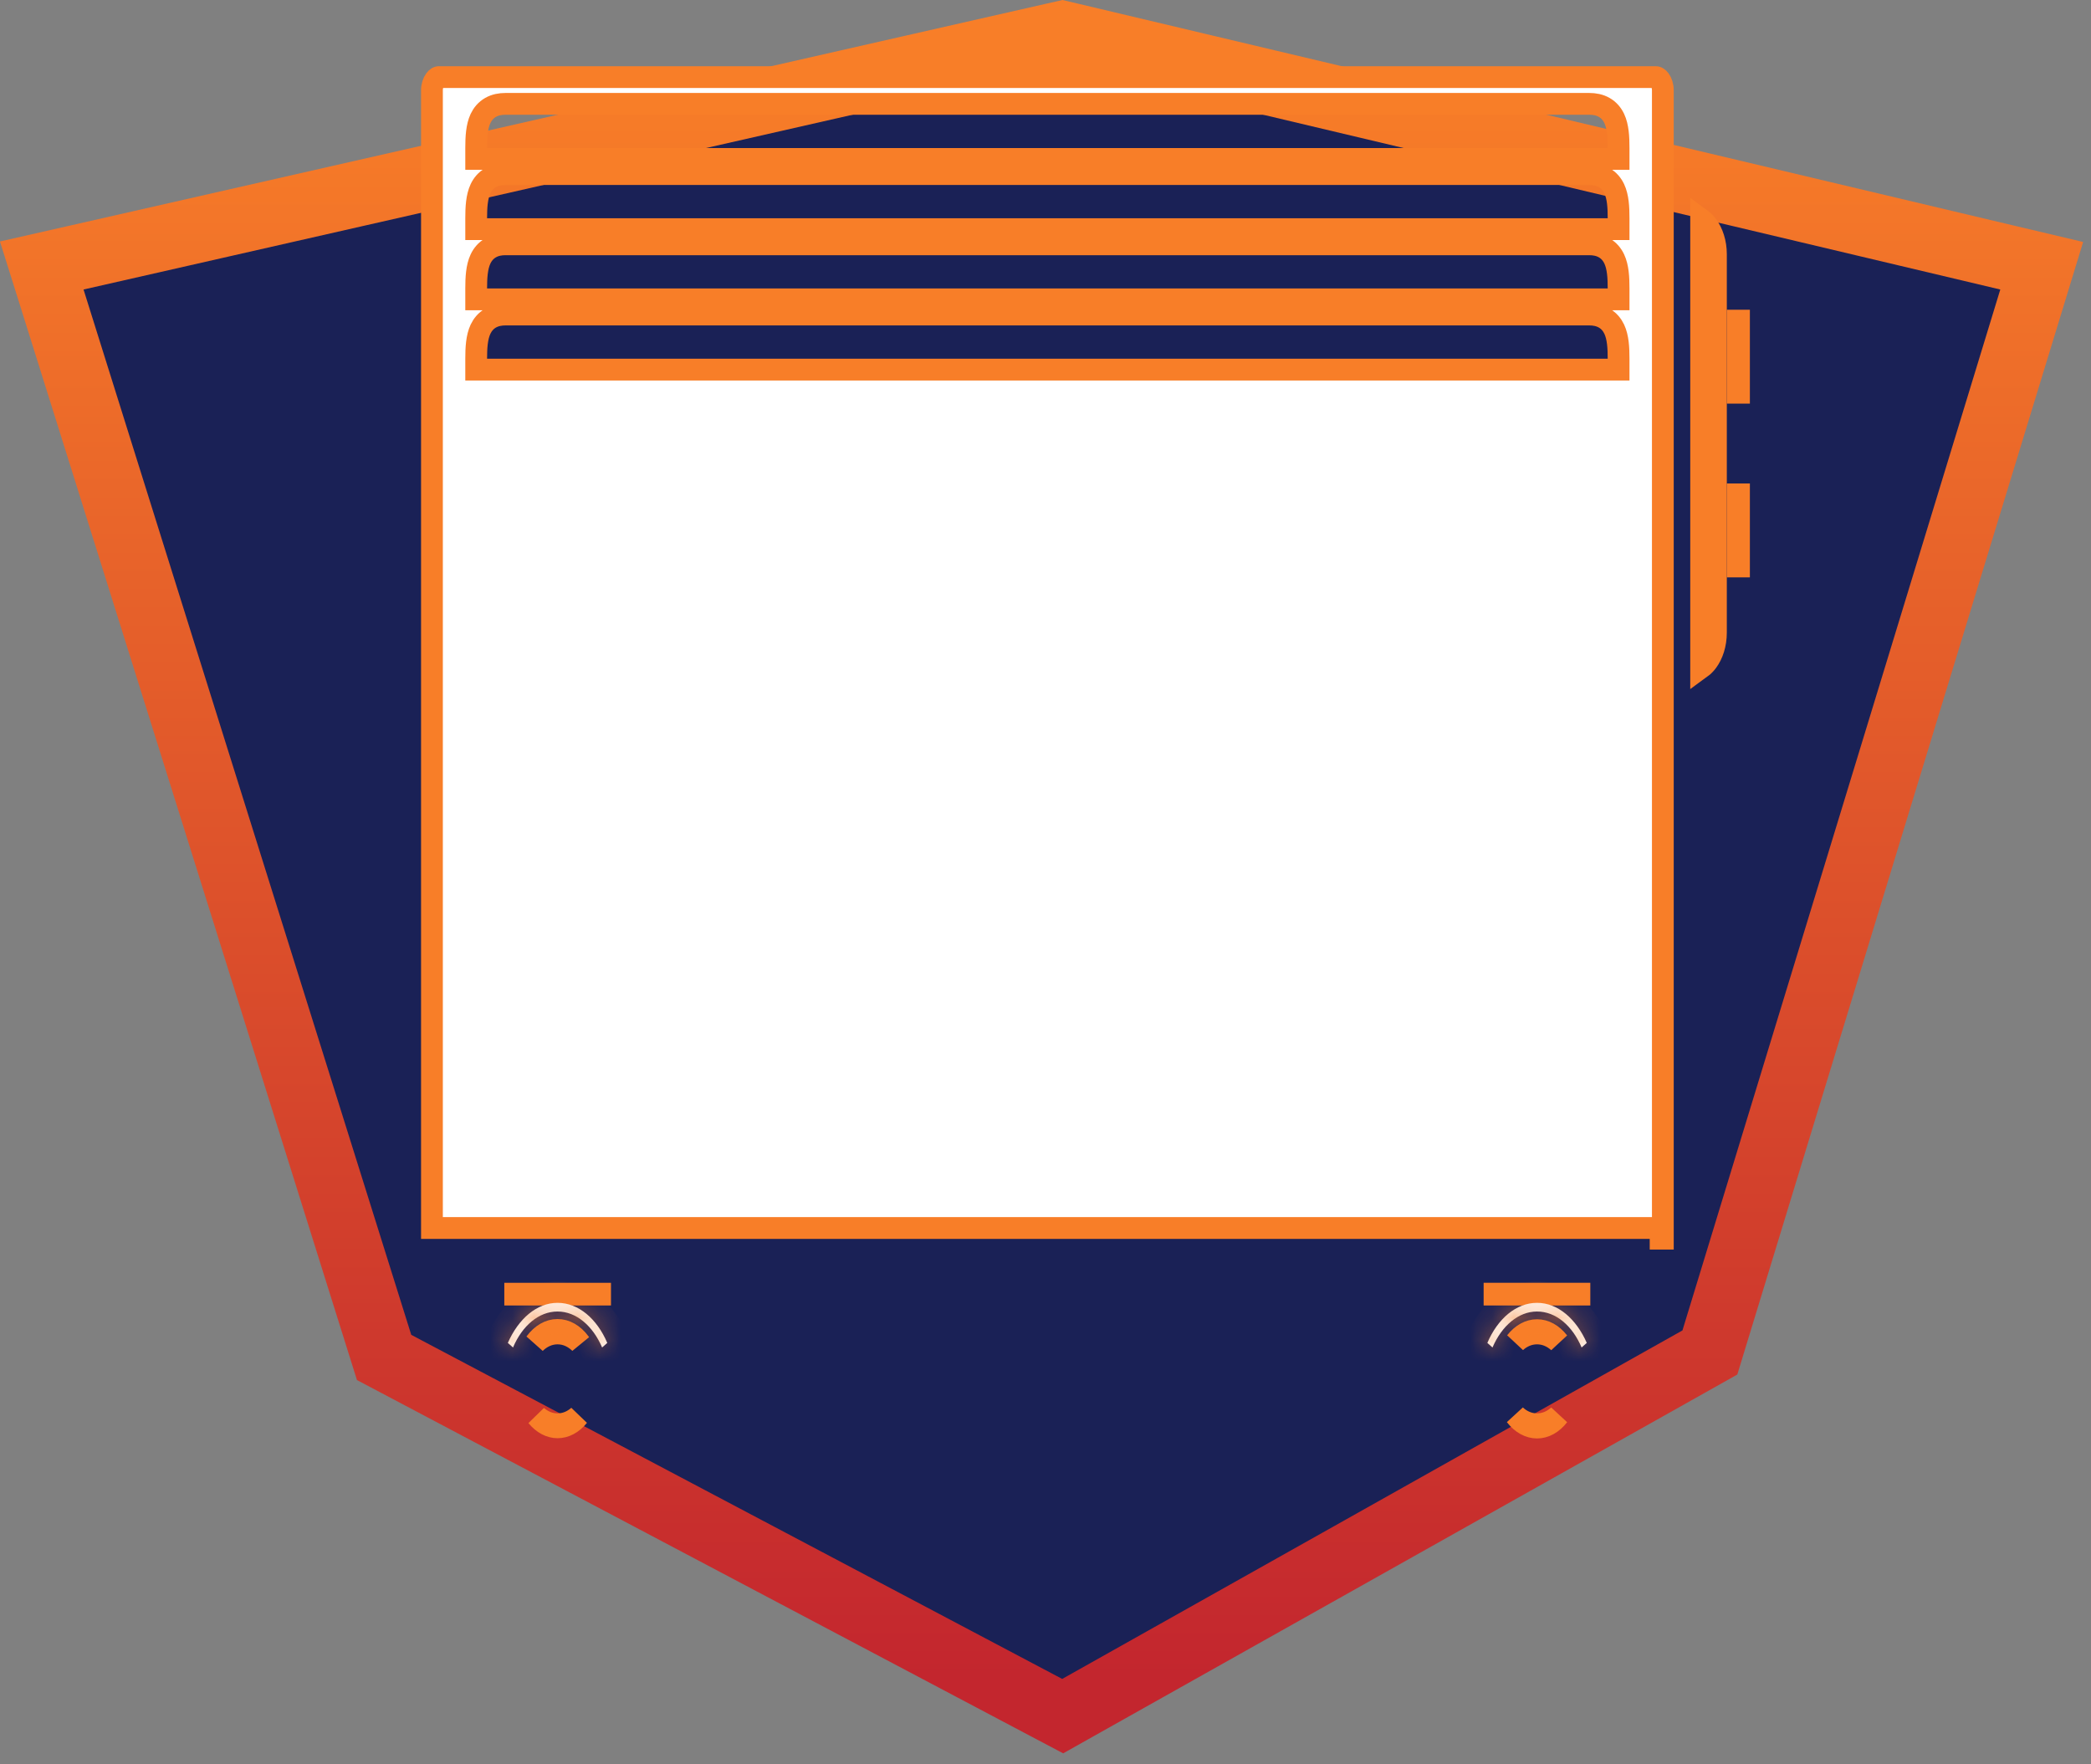 <svg width="96" height="81" viewBox="0 0 96 81" fill="none" xmlns="http://www.w3.org/2000/svg">
<rect x="0" y="0" width="96" height="81" fill="#808080" stroke="none"/>
<path d="M49.114 1.62L92.181 11.832L93.737 12.2L93.27 13.729L78.678 61.517L78.503 62.092L77.979 62.387L49.502 78.387L48.789 78.788L48.066 78.406L18.18 62.609L17.635 62.321L17.45 61.732L2.404 13.74L1.917 12.189L3.503 11.829L48.435 1.617L48.775 1.54L49.114 1.62Z" fill="#1A2156" stroke="url(#paint0_linear_4462_2797)" stroke-width="3"/>
<path d="M26.56 65.008C26.277 65.356 25.937 65.529 25.598 65.529C25.266 65.529 24.929 65.359 24.646 65.016C24.903 65.239 25.227 65.388 25.598 65.388C25.974 65.388 26.301 65.236 26.56 65.008ZM25.598 61.056C25.961 61.056 26.327 61.253 26.62 61.652C26.623 61.655 26.625 61.659 26.627 61.662C26.359 61.4 26.007 61.219 25.598 61.219C25.187 61.219 24.835 61.401 24.567 61.664C24.57 61.66 24.572 61.656 24.575 61.652C24.869 61.253 25.235 61.056 25.598 61.056Z" fill="white" stroke="#F87E28"/>
<path d="M27.551 59.394V59.435H23.653V59.394H27.551Z" fill="white" stroke="#F87E28"/>
<mask id="path-4-inside-1_4462_2797" fill="white">
<path d="M25.598 60.212C26.462 60.212 27.22 60.877 27.644 61.863L27.88 61.653C27.407 60.545 26.56 59.813 25.598 59.813C24.637 59.813 23.797 60.556 23.316 61.653L23.553 61.863C23.977 60.866 24.734 60.212 25.598 60.212Z"/>
</mask>
<path d="M25.598 60.212C26.462 60.212 27.22 60.877 27.644 61.863L27.88 61.653C27.407 60.545 26.56 59.813 25.598 59.813C24.637 59.813 23.797 60.556 23.316 61.653L23.553 61.863C23.977 60.866 24.734 60.212 25.598 60.212Z" fill="white"/>
<path d="M27.644 61.863L26.725 62.258L27.273 63.533L28.309 62.61L27.644 61.863ZM27.88 61.653L28.545 62.4L29.082 61.921L28.8 61.26L27.88 61.653ZM23.316 61.653L22.401 61.251L22.109 61.916L22.651 62.4L23.316 61.653ZM23.553 61.863L22.888 62.61L23.928 63.537L24.473 62.254L23.553 61.863ZM25.598 60.212V61.212C25.905 61.212 26.386 61.468 26.725 62.258L27.644 61.863L28.563 61.468C28.055 60.286 27.02 59.212 25.598 59.212V60.212ZM27.644 61.863L28.309 62.61L28.545 62.4L27.88 61.653L27.215 60.906L26.979 61.117L27.644 61.863ZM27.88 61.653L28.8 61.26C28.24 59.948 27.113 58.813 25.598 58.813V59.813V60.813C26.007 60.813 26.575 61.141 26.96 62.045L27.88 61.653ZM25.598 59.813V58.813C24.077 58.813 22.963 59.968 22.401 61.251L23.316 61.653L24.232 62.054C24.631 61.144 25.197 60.813 25.598 60.813V59.813ZM23.316 61.653L22.651 62.4L22.888 62.61L23.553 61.863L24.218 61.117L23.982 60.906L23.316 61.653ZM23.553 61.863L24.473 62.254C24.81 61.462 25.288 61.212 25.598 61.212V60.212V59.212C24.181 59.212 23.143 60.27 22.632 61.472L23.553 61.863Z" fill="#F87E28" mask="url(#path-4-inside-1_4462_2797)"/>
<path d="M69.577 64.984C69.84 65.226 70.178 65.388 70.567 65.388C70.955 65.388 71.292 65.227 71.555 64.987C71.267 65.357 70.916 65.54 70.567 65.54C70.217 65.54 69.865 65.356 69.577 64.984ZM70.567 61.066C70.916 61.066 71.267 61.249 71.555 61.618C71.292 61.379 70.955 61.219 70.567 61.219C70.183 61.219 69.848 61.376 69.587 61.612C69.874 61.247 70.223 61.067 70.567 61.066Z" fill="white" stroke="#F87E28"/>
<path d="M68.615 59.435V59.393H72.513V59.435H68.615Z" fill="white" stroke="#F87E28"/>
<mask id="path-8-inside-2_4462_2797" fill="white">
<path d="M70.568 60.212C69.704 60.212 68.946 60.877 68.522 61.863L68.286 61.653C68.759 60.545 69.606 59.813 70.568 59.813C71.529 59.813 72.369 60.556 72.85 61.653L72.613 61.863C72.19 60.866 71.432 60.212 70.568 60.212Z"/>
</mask>
<path d="M70.568 60.212C69.704 60.212 68.946 60.877 68.522 61.863L68.286 61.653C68.759 60.545 69.606 59.813 70.568 59.813C71.529 59.813 72.369 60.556 72.85 61.653L72.613 61.863C72.19 60.866 71.432 60.212 70.568 60.212Z" fill="white"/>
<path d="M68.522 61.863L67.857 62.61L68.893 63.533L69.441 62.258L68.522 61.863ZM68.286 61.653L67.366 61.26L67.084 61.921L67.621 62.4L68.286 61.653ZM72.85 61.653L73.515 62.4L74.057 61.916L73.766 61.251L72.85 61.653ZM72.613 61.863L71.693 62.254L72.238 63.537L73.278 62.61L72.613 61.863ZM70.568 60.212V59.212C69.146 59.212 68.112 60.286 67.603 61.468L68.522 61.863L69.441 62.258C69.78 61.468 70.261 61.212 70.568 61.212V60.212ZM68.522 61.863L69.187 61.117L68.951 60.906L68.286 61.653L67.621 62.4L67.857 62.61L68.522 61.863ZM68.286 61.653L69.206 62.045C69.591 61.141 70.159 60.813 70.568 60.813V59.813V58.813C69.053 58.813 67.926 59.948 67.366 61.26L68.286 61.653ZM70.568 59.813V60.813C70.969 60.813 71.535 61.144 71.934 62.054L72.85 61.653L73.766 61.251C73.203 59.968 72.09 58.813 70.568 58.813V59.813ZM72.85 61.653L72.184 60.906L71.948 61.117L72.613 61.863L73.278 62.61L73.515 62.4L72.85 61.653ZM72.613 61.863L73.534 61.472C73.023 60.27 71.985 59.212 70.568 59.212V60.212V61.212C70.878 61.212 71.356 61.462 71.693 62.254L72.613 61.863Z" fill="#F87E28" mask="url(#path-8-inside-2_4462_2797)"/>
<path d="M20.146 3.54H76.028C76.055 3.54 76.122 3.555 76.201 3.662C76.28 3.769 76.343 3.94 76.343 4.148V56.866H76.24V56.377H19.831V4.148C19.831 3.94 19.895 3.769 19.974 3.662C20.053 3.554 20.12 3.54 20.146 3.54ZM23.21 14.44C22.971 14.44 22.735 14.483 22.524 14.602C22.308 14.726 22.159 14.908 22.062 15.112C21.887 15.484 21.862 15.976 21.862 16.469V16.969H74.311V16.469C74.311 15.976 74.287 15.484 74.111 15.112C74.014 14.908 73.866 14.726 73.649 14.602C73.439 14.483 73.203 14.44 72.964 14.44H23.21ZM23.21 11.216C22.971 11.216 22.735 11.258 22.524 11.378C22.308 11.501 22.159 11.683 22.062 11.888C21.887 12.259 21.862 12.752 21.862 13.244V13.744H74.311V13.244C74.311 12.752 74.287 12.259 74.111 11.888C74.014 11.683 73.866 11.501 73.649 11.378C73.439 11.258 73.203 11.216 72.964 11.216H23.21ZM23.21 7.991C22.971 7.991 22.735 8.034 22.524 8.154C22.308 8.278 22.159 8.459 22.062 8.664C21.887 9.036 21.862 9.528 21.862 10.021V10.521H74.311V10.021C74.311 9.528 74.287 9.036 74.111 8.664C74.014 8.459 73.866 8.278 73.649 8.154C73.439 8.034 73.203 7.991 72.964 7.991H23.21ZM23.21 4.768C22.971 4.768 22.735 4.81 22.524 4.93C22.308 5.053 22.159 5.235 22.062 5.439C21.887 5.811 21.862 6.303 21.862 6.796V7.296H74.311V6.796C74.311 6.303 74.287 5.811 74.111 5.439C74.014 5.235 73.866 5.053 73.649 4.93C73.439 4.81 73.203 4.768 72.964 4.768H23.21Z" fill="white" stroke="#F87E28"/>
<path d="M78.101 10.065C78.2 10.137 78.295 10.234 78.383 10.354C78.618 10.672 78.78 11.136 78.78 11.671V29.044C78.78 29.581 78.62 30.046 78.386 30.364C78.297 30.485 78.201 30.58 78.101 30.653V10.065Z" fill="white" stroke="#F87E28"/>
<path d="M79.839 14.72V18.03H79.78V14.72H79.839Z" fill="white" stroke="#F87E28"/>
<path d="M79.839 22.697V26.007H79.78V22.697H79.839Z" fill="white" stroke="#F87E28"/>
<defs>
<linearGradient id="paint0_linear_4462_2797" x1="47.835" y1="3.08" x2="47.835" y2="77.08" gradientUnits="userSpaceOnUse">
<stop stop-color="#F87E28"/>
<stop offset="1" stop-color="#C3262E"/>
</linearGradient>
</defs>
</svg>
